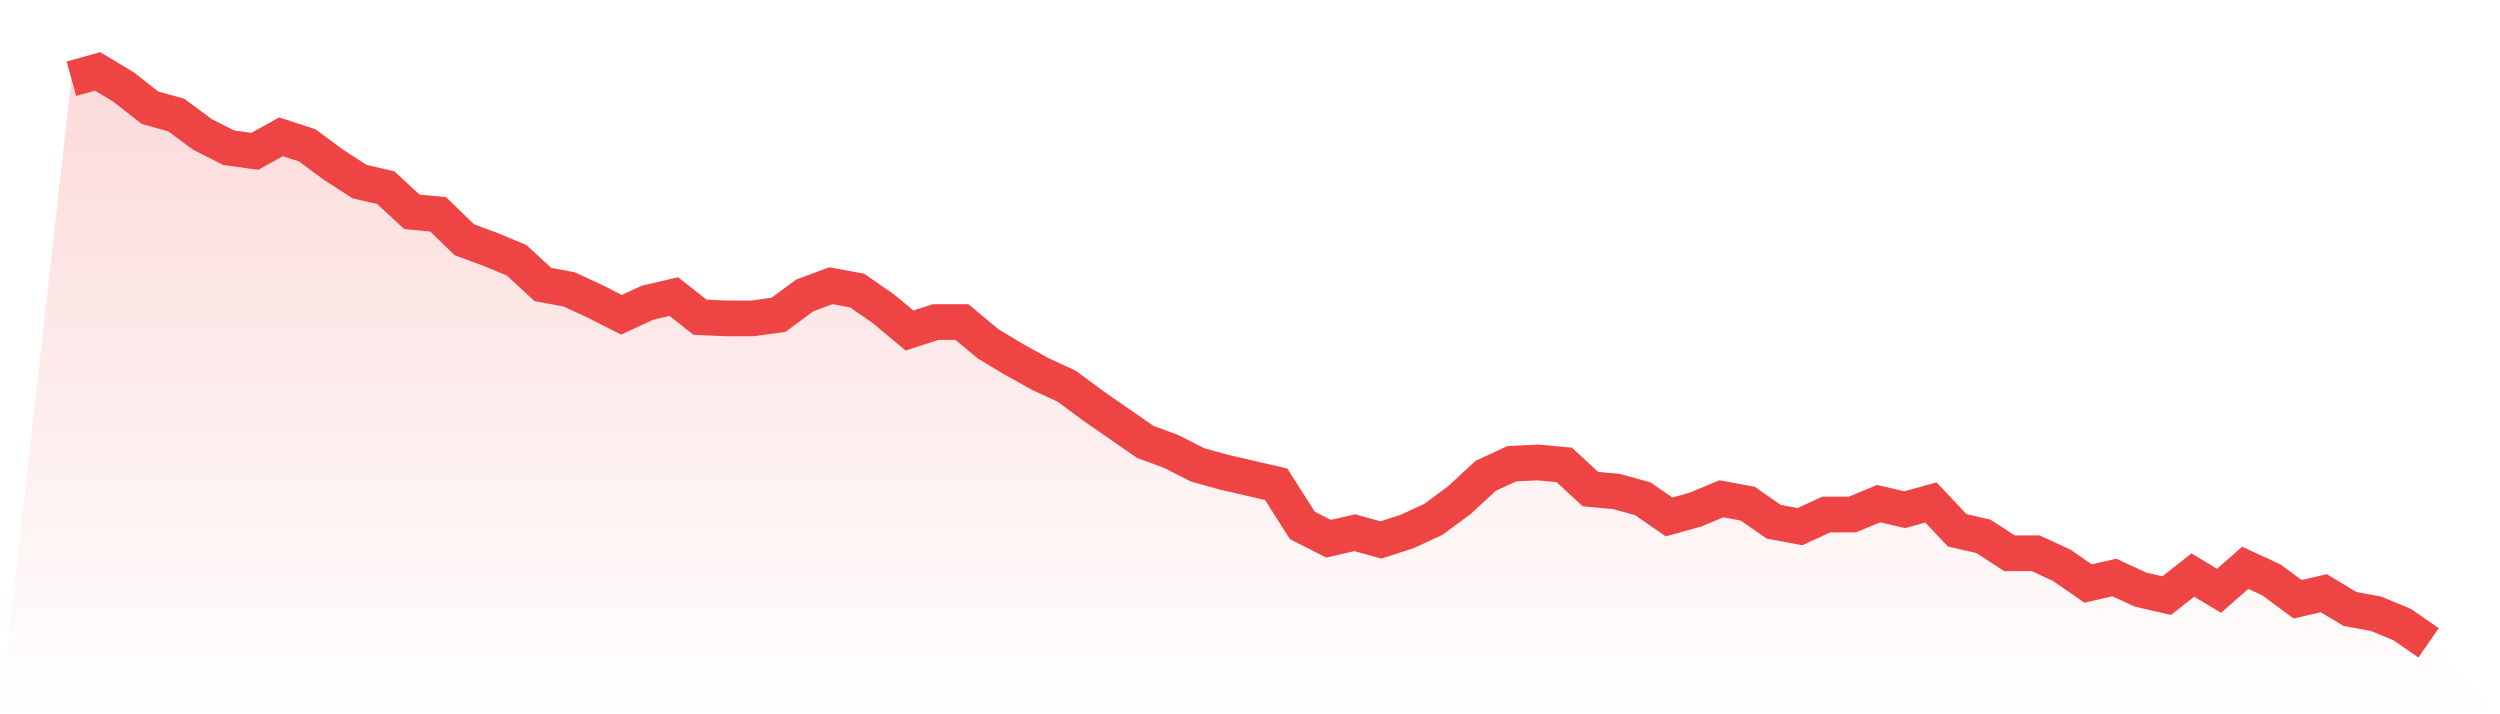 <svg viewBox="0 0 140 40" xmlns="http://www.w3.org/2000/svg">
<defs>
<linearGradient id="gradient" x1="0" x2="0" y1="0" y2="1">
<stop offset="0%" stop-color="#ef4444" stop-opacity="0.2"/>
<stop offset="100%" stop-color="#ef4444" stop-opacity="0"/>
</linearGradient>
</defs>
<path d="M4,4.407 L4,4.407 L5.467,4 L6.933,4.881 L8.4,6.034 L9.867,6.441 L11.333,7.525 L12.8,8.271 L14.267,8.475 L15.733,7.661 L17.2,8.136 L18.667,9.22 L20.133,10.169 L21.6,10.508 L23.067,11.864 L24.533,12 L26,13.424 L27.467,13.966 L28.933,14.576 L30.4,15.932 L31.867,16.203 L33.333,16.881 L34.8,17.627 L36.267,16.949 L37.733,16.61 L39.2,17.763 L40.667,17.831 L42.133,17.831 L43.6,17.627 L45.067,16.542 L46.533,16 L48,16.271 L49.467,17.288 L50.933,18.508 L52.4,18.034 L53.867,18.034 L55.333,19.254 L56.8,20.136 L58.267,20.949 L59.733,21.627 L61.2,22.712 L62.667,23.729 L64.133,24.746 L65.6,25.288 L67.067,26.034 L68.533,26.441 L70,26.78 L71.467,27.119 L72.933,29.424 L74.4,30.169 L75.867,29.831 L77.333,30.237 L78.8,29.763 L80.267,29.085 L81.733,28 L83.2,26.644 L84.667,25.966 L86.133,25.898 L87.6,26.034 L89.067,27.39 L90.533,27.525 L92,27.932 L93.467,28.949 L94.933,28.542 L96.4,27.932 L97.867,28.203 L99.333,29.22 L100.8,29.492 L102.267,28.814 L103.733,28.814 L105.2,28.203 L106.667,28.542 L108.133,28.136 L109.6,29.695 L111.067,30.034 L112.533,30.983 L114,30.983 L115.467,31.661 L116.933,32.678 L118.4,32.339 L119.867,33.017 L121.333,33.356 L122.8,32.203 L124.267,33.085 L125.733,31.797 L127.2,32.475 L128.667,33.559 L130.133,33.22 L131.6,34.102 L133.067,34.373 L134.533,34.983 L136,36 L140,40 L0,40 z" fill="url(#gradient)"/>
<path d="M4,4.407 L4,4.407 L5.467,4 L6.933,4.881 L8.4,6.034 L9.867,6.441 L11.333,7.525 L12.8,8.271 L14.267,8.475 L15.733,7.661 L17.2,8.136 L18.667,9.22 L20.133,10.169 L21.6,10.508 L23.067,11.864 L24.533,12 L26,13.424 L27.467,13.966 L28.933,14.576 L30.4,15.932 L31.867,16.203 L33.333,16.881 L34.8,17.627 L36.267,16.949 L37.733,16.61 L39.2,17.763 L40.667,17.831 L42.133,17.831 L43.6,17.627 L45.067,16.542 L46.533,16 L48,16.271 L49.467,17.288 L50.933,18.508 L52.4,18.034 L53.867,18.034 L55.333,19.254 L56.8,20.136 L58.267,20.949 L59.733,21.627 L61.2,22.712 L62.667,23.729 L64.133,24.746 L65.6,25.288 L67.067,26.034 L68.533,26.441 L70,26.78 L71.467,27.119 L72.933,29.424 L74.4,30.169 L75.867,29.831 L77.333,30.237 L78.8,29.763 L80.267,29.085 L81.733,28 L83.2,26.644 L84.667,25.966 L86.133,25.898 L87.6,26.034 L89.067,27.39 L90.533,27.525 L92,27.932 L93.467,28.949 L94.933,28.542 L96.4,27.932 L97.867,28.203 L99.333,29.22 L100.8,29.492 L102.267,28.814 L103.733,28.814 L105.2,28.203 L106.667,28.542 L108.133,28.136 L109.6,29.695 L111.067,30.034 L112.533,30.983 L114,30.983 L115.467,31.661 L116.933,32.678 L118.4,32.339 L119.867,33.017 L121.333,33.356 L122.8,32.203 L124.267,33.085 L125.733,31.797 L127.2,32.475 L128.667,33.559 L130.133,33.22 L131.6,34.102 L133.067,34.373 L134.533,34.983 L136,36" fill="none" stroke="#ef4444" stroke-width="2"/>
</svg>